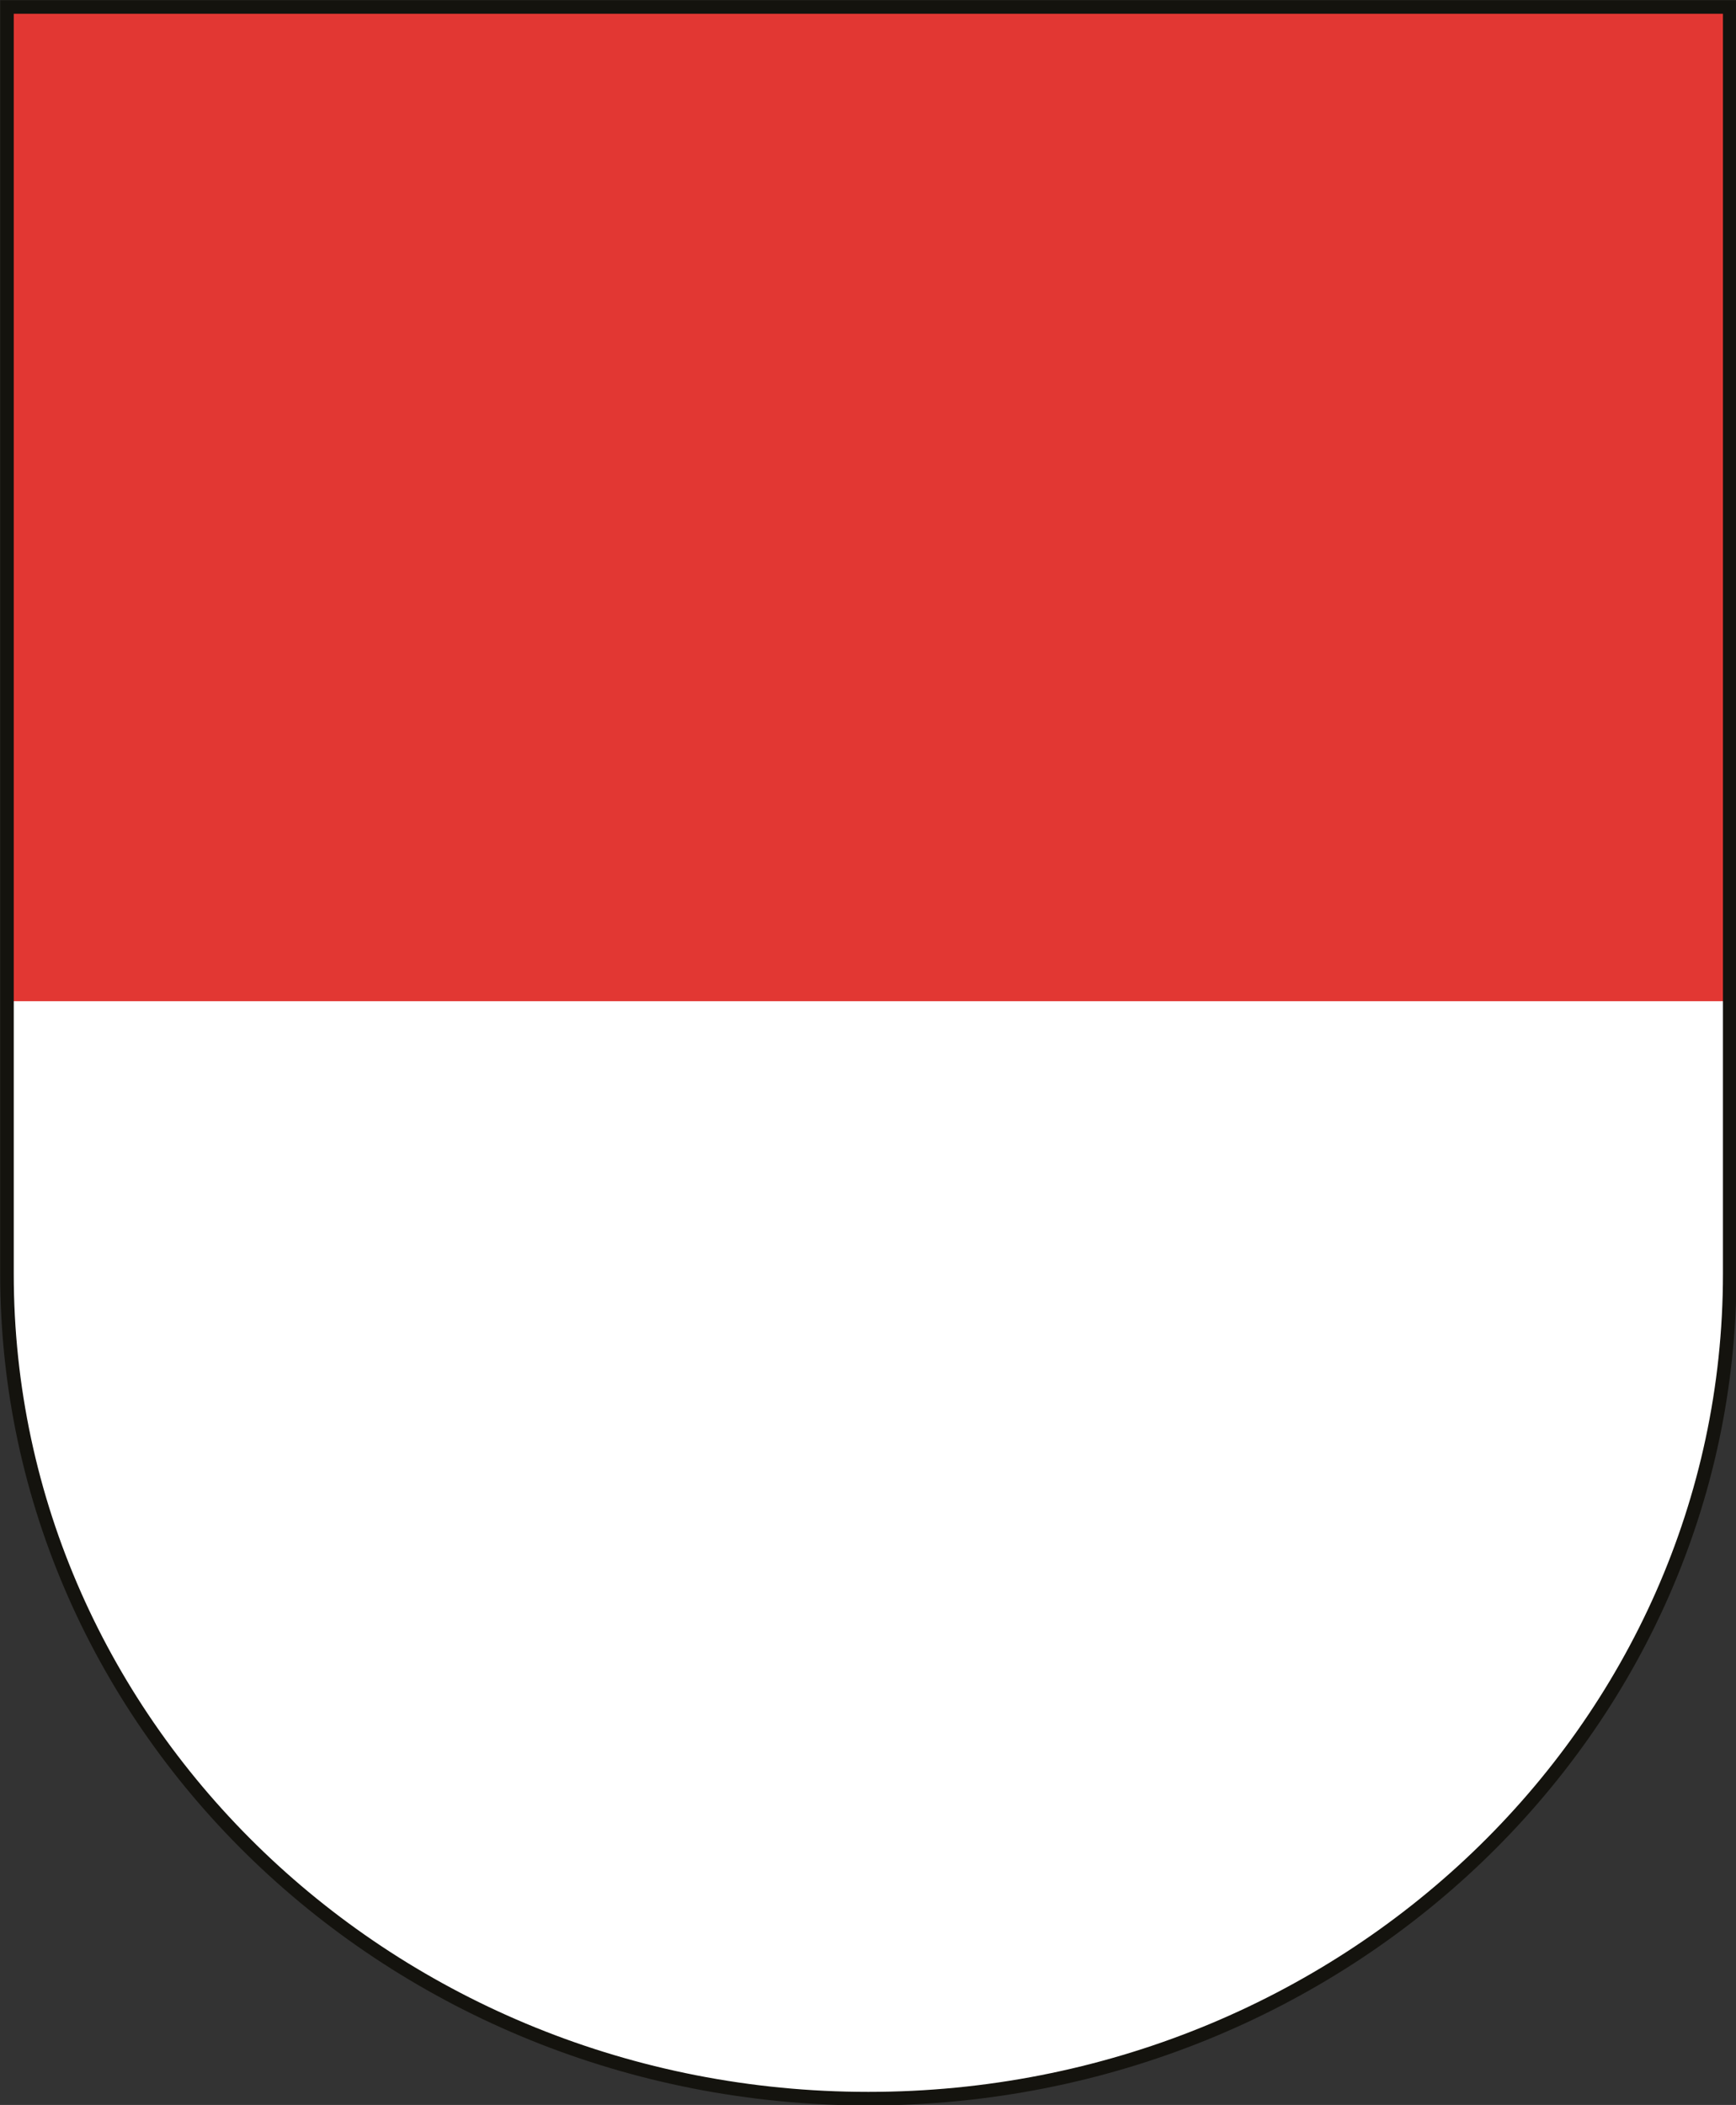 <?xml version="1.0" encoding="utf-8"?>
<!-- Generator: Adobe Illustrator 26.3.1, SVG Export Plug-In . SVG Version: 6.00 Build 0)  -->
<svg version="1.1" xmlns="http://www.w3.org/2000/svg" xmlns:xlink="http://www.w3.org/1999/xlink" x="0px" y="0px"
	 viewBox="0 0 249.1 301.9" style="enable-background:new 0 0 249.1 301.9;" xml:space="preserve">
<rect x="0" y="0" width="249.1" height="301.9" fill="#333333" stroke="none"/>
<style type="text/css">
	.st0{fill:#FFFFFF;}
	.st1{fill:#E23733;}
	.st2{fill:none;stroke:#14130E;stroke-width:1.946;}
</style>
<g id="Ebene_1">
</g>
<g id="Layer_1">
	<g>
		<path class="st0" d="M124.5,1h123.7v181.7c0,65.3-55.3,118.3-123.6,118.3C56.3,301,1,248,1,182.7V1H124.5z"/>
		<polygon class="st1" points="1,143.6 1,1 124.5,1 248.1,1 248.1,143.6 		"/>
		<g>
			<g>
				<g>
					<g>
						<g>
							<path class="st2" d="M124.5,1h123.7v181.7c0,65.3-55.3,118.3-123.6,118.3C56.3,301,1,248,1,182.7V1H124.5z"/>
						</g>
					</g>
				</g>
			</g>
		</g>
	</g>
</g>
</svg>
